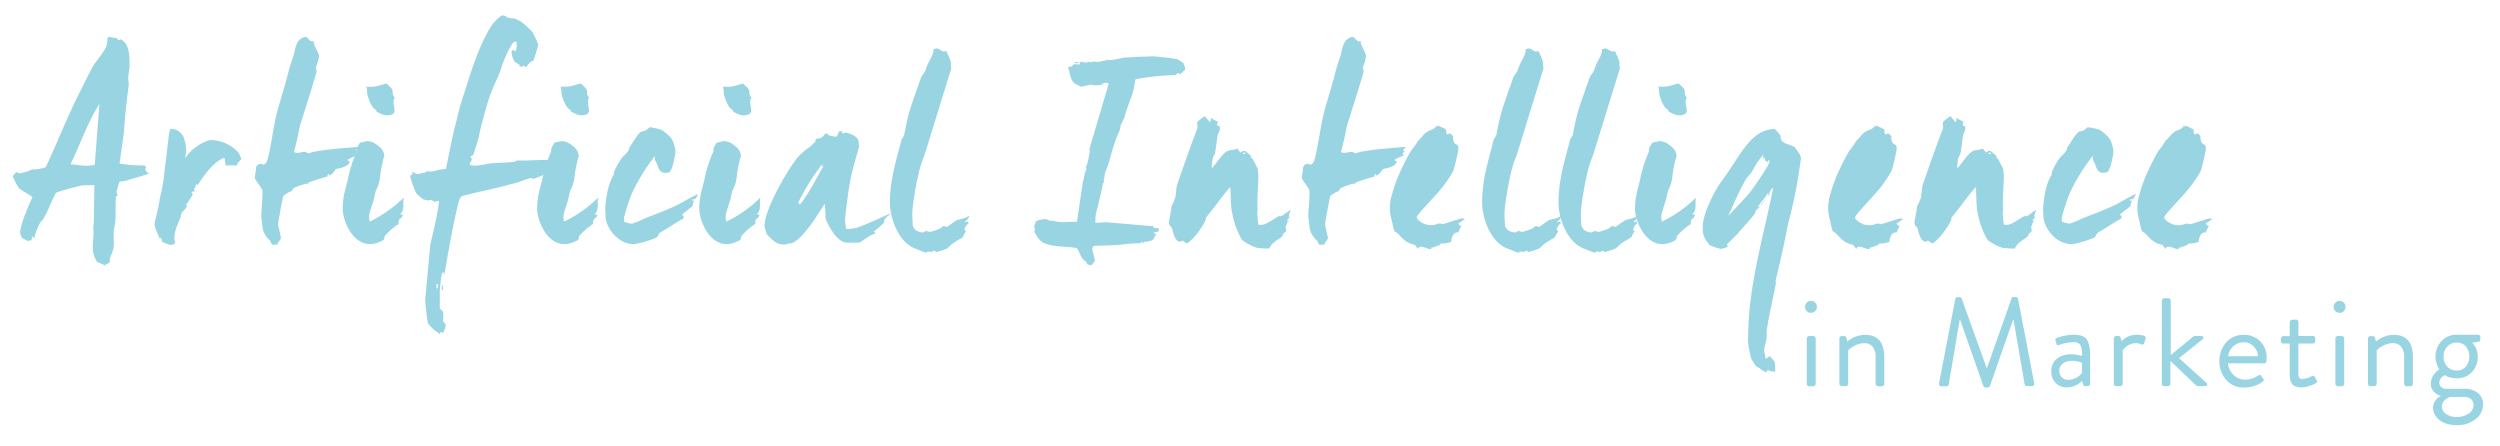 <svg id="Layer_1" data-name="Layer 1" xmlns="http://www.w3.org/2000/svg" viewBox="0 0 997 178">
  <defs>
    <style>
      .ai-1 {
        isolation: isolate;
      }

      .ai-2 {
        fill: #99d4e3;
      }
    </style>
  </defs>
  <title>artificial_intelligence@1x</title>
  <g id="in-Marketing" class="ai-1">
    <g class="ai-1">
      <path class="ai-2" d="M719.86,122.41a2.35,2.35,0,0,1,.68-1.71,2.24,2.24,0,0,1,1.66-.71,2.31,2.31,0,0,1,1.7.71,2.35,2.35,0,0,1,.69,1.71,2.26,2.26,0,0,1-.69,1.66,2.36,2.36,0,0,1-1.7.68,2.29,2.29,0,0,1-1.66-.68A2.25,2.25,0,0,1,719.86,122.41Zm.68,30.64V135a1,1,0,0,1,1-1h1.56a1,1,0,0,1,1,1v18.09a1,1,0,0,1-1,.95h-1.56a1,1,0,0,1-1-.95Z"/>
      <path class="ai-2" d="M733.54,153.05V135a.87.87,0,0,1,.29-.66.92.92,0,0,1,.66-.3h1a.75.75,0,0,1,.81.59l.44,1.56.34-.28a11,11,0,0,1,.93-.64,10.52,10.52,0,0,1,1.47-.81,11.82,11.82,0,0,1,1.93-.63,9.25,9.25,0,0,1,2.33-.3q7.72,0,7.72,9v10.55a1,1,0,0,1-.29.66.91.91,0,0,1-.65.29h-1.59a.91.91,0,0,1-.65-.29,1,1,0,0,1-.29-.66V142.5a6.5,6.5,0,0,0-1.17-4.22,4.05,4.05,0,0,0-3.32-1.42,8,8,0,0,0-2.1.29,9.36,9.36,0,0,0-1.81.71c-.5.28-.95.56-1.34.83a8.5,8.5,0,0,0-.88.71l-.32.29v13.36a1,1,0,0,1-1,.95h-1.56a1,1,0,0,1-.66-.29A.91.91,0,0,1,733.54,153.05Z"/>
      <path class="ai-2" d="M773.3,152.8l6.47-33.59a.89.89,0,0,1,.34-.5.91.91,0,0,1,.56-.21h.79a1,1,0,0,1,.52.16.74.74,0,0,1,.33.38l9.91,27.56h.24L802.21,119a.74.74,0,0,1,.33-.38.93.93,0,0,1,.52-.16h.82a.94.94,0,0,1,.57.21.89.89,0,0,1,.34.5l6.45,33.59a1,1,0,0,1-.12.87.89.89,0,0,1-.79.33h-2a.87.87,0,0,1-.56-.22,1,1,0,0,1-.35-.49L803,127.56h-.19L793.56,154a.68.68,0,0,1-.34.38,1,1,0,0,1-.51.16h-.9a1,1,0,0,1-.52-.16A.72.72,0,0,1,791,154l-9.28-26.39h-.21l-4.35,25.73a.8.8,0,0,1-.33.49.91.91,0,0,1-.57.22h-2a.89.89,0,0,1-.79-.33A1.08,1.08,0,0,1,773.3,152.8Z"/>
      <path class="ai-2" d="M818.06,147.93a6,6,0,0,1,2.12-4.77,8.65,8.65,0,0,1,5.89-1.86,14.52,14.52,0,0,1,2,.16,14.76,14.76,0,0,1,1.65.33l.59.15v-.42a9,9,0,0,0-.59-3.82,2.65,2.65,0,0,0-2.66-1.2,16.71,16.71,0,0,0-6,1.11.65.65,0,0,1-.95-.48l-.39-1.24a.81.81,0,0,1,.54-1.09c.21-.1.57-.23,1.08-.41a22,22,0,0,1,5.87-.9c2.46,0,4.13.65,5,1.93s1.33,3.46,1.33,6.52v11.11a1,1,0,0,1-.95.95h-1a.74.74,0,0,1-.56-.18,1.49,1.49,0,0,1-.3-.58l-.39-1.36a8.41,8.41,0,0,1-6.2,2.61,5.9,5.9,0,0,1-4.41-1.8A6.55,6.55,0,0,1,818.06,147.93Zm3.2,0a3.59,3.59,0,0,0,1,2.55,3.33,3.33,0,0,0,2.54,1,6.5,6.5,0,0,0,3.26-.87,6.58,6.58,0,0,0,2.26-1.93v-3.95a8.86,8.86,0,0,0-4.2-.8,5.44,5.44,0,0,0-3.49,1.05A3.54,3.54,0,0,0,821.26,147.93Z"/>
      <path class="ai-2" d="M843,153.05V135a1,1,0,0,1,.93-1h.94a.78.78,0,0,1,.84.68l.41,1.44.24-.28a6.68,6.68,0,0,1,.7-.64,6.83,6.83,0,0,1,1.19-.79,7.84,7.84,0,0,1,1.68-.63,8.44,8.44,0,0,1,2.22-.29,10.43,10.43,0,0,1,1.27.08,8.69,8.69,0,0,1,1.22.22,1.59,1.59,0,0,1,.91.51.87.87,0,0,1,.12.86l-.61,1.72q-.3.81-1.2.45a4.13,4.13,0,0,0-1.95-.47,6.44,6.44,0,0,0-2,.32,6.06,6.06,0,0,0-1.55.73,9.45,9.45,0,0,0-1,.83,5.68,5.68,0,0,0-.63.68l-.2.29v13.34a.91.91,0,0,1-.29.66.93.93,0,0,1-.66.29H843.9a1,1,0,0,1-.95-.95Z"/>
      <path class="ai-2" d="M862.14,153.05V119.94a1,1,0,0,1,1-1h1.56a1,1,0,0,1,1,1V141.6l8.5-7a1.92,1.92,0,0,1,1.19-.59H878a.61.61,0,0,1,.68.52.69.69,0,0,1-.24.73L869,142.84,880,152.75a.68.68,0,0,1,.2.76.65.65,0,0,1-.72.49h-2.76a1.61,1.61,0,0,1-1-.39l-10.16-9.67v9.11a1,1,0,0,1-1,.95H863.1a1,1,0,0,1-1-.95Z"/>
      <path class="ai-2" d="M885.1,144a10.86,10.86,0,0,1,2.7-7.45,9,9,0,0,1,7.09-3,8.76,8.76,0,0,1,6.5,2.6,9,9,0,0,1,2.56,6.56,8.73,8.73,0,0,1-.1,1.34.84.84,0,0,1-.29.61.89.89,0,0,1-.61.24H888.54a6.79,6.79,0,0,0,2.13,4.53,6.33,6.33,0,0,0,4.59,2,9.35,9.35,0,0,0,5-1.49l.25-.14a1,1,0,0,0,.22-.12l.17-.09a.53.53,0,0,1,.18-.07h.15a.37.37,0,0,1,.15,0l.13.11.15.17c.09.13.24.32.42.58l.43.57a.81.81,0,0,1,.31.6c0,.2-.19.43-.53.69a10.57,10.57,0,0,1-3.06,1.59,12.62,12.62,0,0,1-4.29.71,9,9,0,0,1-7.1-3A10.86,10.86,0,0,1,885.1,144Zm3.49-1.93h11.92a5.9,5.9,0,0,0-1.75-3.9,5.21,5.21,0,0,0-3.87-1.66,6.26,6.26,0,0,0-6.3,5.56Z"/>
      <path class="ai-2" d="M909.65,136.06V135a1,1,0,0,1,.26-.69.93.93,0,0,1,.68-.27h2.55v-5.56a.89.89,0,0,1,.29-.65.94.94,0,0,1,.67-.28l1.6-.12a.85.85,0,0,1,.63.29,1,1,0,0,1,.28.66V134h5.78a.87.87,0,0,1,.67.27,1,1,0,0,1,.26.69v1.1a1,1,0,0,1-.26.67.88.88,0,0,1-.67.28h-5.78v11.71a3.38,3.38,0,0,0,.37,1.92,1.56,1.56,0,0,0,1.29.48,8.27,8.27,0,0,0,3.63-1.1,1.43,1.43,0,0,1,.8-.15,1.09,1.09,0,0,1,.4.44l.76,1.26a.76.76,0,0,1-.35,1.24,12.3,12.3,0,0,1-2.51,1.1,10.29,10.29,0,0,1-3.25.58,6.4,6.4,0,0,1-2.4-.4,3,3,0,0,1-1.43-1.21,5.13,5.13,0,0,1-.62-1.7,12.23,12.23,0,0,1-.16-2.18V137h-2.55a.94.94,0,0,1-.68-.28A1,1,0,0,1,909.65,136.06Z"/>
      <path class="ai-2" d="M930.68,122.41a2.35,2.35,0,0,1,.68-1.71A2.22,2.22,0,0,1,933,120a2.31,2.31,0,0,1,1.7.71,2.35,2.35,0,0,1,.69,1.71,2.26,2.26,0,0,1-.69,1.66,2.36,2.36,0,0,1-1.7.68,2.27,2.27,0,0,1-1.66-.68A2.25,2.25,0,0,1,930.68,122.41Zm.68,30.64V135a1,1,0,0,1,.95-1h1.56a1,1,0,0,1,1,1v18.09a1,1,0,0,1-1,.95h-1.56a1,1,0,0,1-.95-.95Z"/>
      <path class="ai-2" d="M944.36,153.05V135a.87.87,0,0,1,.29-.66.88.88,0,0,1,.66-.3h1a.75.75,0,0,1,.81.59l.44,1.56.34-.28a11,11,0,0,1,.93-.64,10.52,10.52,0,0,1,1.47-.81,11.82,11.82,0,0,1,1.93-.63,9.25,9.25,0,0,1,2.33-.3q7.72,0,7.72,9v10.55a1,1,0,0,1-.29.66.91.91,0,0,1-.65.29H959.7a.91.91,0,0,1-.65-.29,1,1,0,0,1-.29-.66V142.5a6.5,6.5,0,0,0-1.17-4.22,4.05,4.05,0,0,0-3.32-1.42,8,8,0,0,0-2.1.29,9.36,9.36,0,0,0-1.81.71c-.5.28-1,.56-1.34.83a8.5,8.5,0,0,0-.88.71l-.32.29v13.36a.91.91,0,0,1-.29.66.93.93,0,0,1-.66.29h-1.56a1,1,0,0,1-.95-.95Z"/>
      <path class="ai-2" d="M969.41,153.05a6.09,6.09,0,0,1,.35-2.05,5.62,5.62,0,0,1,.86-1.62,10.6,10.6,0,0,1,1-1.14,6.69,6.69,0,0,1,.86-.71l.35-.22a7.18,7.18,0,0,1-.42-.64,9.73,9.73,0,0,1-.69-1.73,8.13,8.13,0,0,1-.44-2.61,9,9,0,0,1,2.33-6.23,7.8,7.8,0,0,1,6.11-2.61h8.44a.92.92,0,0,1,1,1v.85a1.16,1.16,0,0,1-.15.57.51.51,0,0,1-.39.29l-2.73.54a2,2,0,0,1,.24.21,5.33,5.33,0,0,1,.53.63,7.12,7.12,0,0,1,.68,1.09,8.39,8.39,0,0,1,.53,1.59,9.1,9.1,0,0,1,.24,2.11,8.48,8.48,0,0,1-2.31,6,7.9,7.9,0,0,1-6,2.48,10.63,10.63,0,0,1-2.61-.3,6.11,6.11,0,0,1-1.68-.63l-.46-.31-.25.12a6.24,6.24,0,0,0-.53.35,5.12,5.12,0,0,0-.69.6,3,3,0,0,0-.54.84,2.62,2.62,0,0,0-.24,1.09,2.34,2.34,0,0,0,.72,1.72,2.8,2.8,0,0,0,2.07.72h7.21a8.38,8.38,0,0,1,5.36,1.64,5.69,5.69,0,0,1,2.07,4.76,7.19,7.19,0,0,1-2.95,5.66,11.1,11.1,0,0,1-7.34,2.44,14.24,14.24,0,0,1-4.35-.61,8.32,8.32,0,0,1-3-1.62,7.33,7.33,0,0,1-1.71-2.21,5.56,5.56,0,0,1-.58-2.47,5.21,5.21,0,0,1,3-4.63v-.15a5.52,5.52,0,0,1-2.53-1.53A4.32,4.32,0,0,1,969.41,153.05Zm4.4,9.06a3.51,3.51,0,0,0,1.71,3,7.35,7.35,0,0,0,4.28,1.19,8.29,8.29,0,0,0,4.66-1.35,4,4,0,0,0,2-3.41,3.06,3.06,0,0,0-.12-.81,4.86,4.86,0,0,0-.46-1.05,2.5,2.5,0,0,0-1.17-1,4.84,4.84,0,0,0-2-.39h-5.55l-.36.12a6.44,6.44,0,0,0-.8.39,5.5,5.5,0,0,0-1,.71,3.83,3.83,0,0,0-.81,1.1A3.33,3.33,0,0,0,973.81,162.11Zm2.16-23.9a5.65,5.65,0,0,0-1.48,4,5.59,5.59,0,0,0,1.48,4,5,5,0,0,0,3.78,1.56,4.68,4.68,0,0,0,3.64-1.54,6.57,6.57,0,0,0,0-8.06,4.63,4.63,0,0,0-3.64-1.56A5,5,0,0,0,976,138.21Z"/>
    </g>
  </g>
  <g id="Artificial-Intellige" class="ai-1">
    <g class="ai-1">
      <path class="ai-2" d="M50.32,72a18,18,0,0,1-2.64.44,28.91,28.91,0,0,0-1,3.3c-.44.77-.11,1.32.22,2.2-.33.44-.55.22-.66.55-.33,3.52.22,8.36-.66,12.32-.88,4.4.88,6.6-1.43,11.33a7.39,7.39,0,0,0-.44,2.64c-.33,0-.33.33-.77.33a1.18,1.18,0,0,0-1,.88c-.55-.55-2.2-1-3.19-1.54-2.75-4-1.43-7.92-1.43-12.21-.33-1.32.11-2.75.11-4.07l.22-14.3H33.6c-1.54,0-10.89,2.64-11.33,3.08-1.65,3.08-2.86,6.71-5.17,10.67a5.49,5.49,0,0,0-1.43,1.87,25.33,25.33,0,0,0-2,5.5c-.44,0-.22-.44-.55-.77a2.7,2.7,0,0,0-.55,1.65c-.33,0-.44.33-.77-.11l-.55.55c-.33-.55-1.32-.66-2.09-1.21S8,93.15,8,92.38a34.77,34.77,0,0,1,2.42-7.81c.66-1.87,1.54-3.85,2.53-6-1.65-1.21-4-2.42-5.28-3.41a25.13,25.13,0,0,1-2.53-4.73c0-.55,1.1-1.43,1.43-1.87a1.77,1.77,0,0,0,1.21.55,16.46,16.46,0,0,0,4.95-1.54,16,16,0,0,0,5.5-.88c4.73-10,9.13-21.34,13.86-30.47,1-2.09,2.64-5.39,5.06-9.9C38.33,24.4,40.53,22,42.18,19a8.6,8.6,0,0,0,.66-3.85l.11-.11a1,1,0,0,1,.55-.33c.77,0,1.1.33,1.87.33.44,0,.77.33,1.21,0,.11.33.22.88,1,.88s-.22-.22.55-.22c.55,0,2.31,1.65,2.64,3,1.1,2.42.88,7.37.88,8.14,0,.44-.33,2.42-.44,3.41-.33,1.21.22,2.42.11,3.85-.77,6.16-1.54,12.32-1.87,18.48L47.68,65.21a2.94,2.94,0,0,0,1.21.22,62.06,62.06,0,0,0,9,.55c0,.33.11.77.55.77l-.55.66a2.68,2.68,0,0,0,1.54,1.76C57.25,70.05,53.4,71.15,50.32,72ZM39.65,41.45c-4.73,7.37-8,16.94-11.55,24.09,2.75,0,5.28,1.1,9.68.22Z"/>
      <path class="ai-2" d="M94.65,66.09a15.93,15.93,0,0,0-4.62,0c-.11-.77-.22-1.76-.55-3.19-4.4,1.65-8,6.82-10.78,11.11,0-.33-.11-.55-.44-.55-.33.66-.44,1.1-.22,1.32a.4.4,0,0,0-.33.11,3.25,3.25,0,0,1-.33.44c-.11.33.33.44.33.88-.33,0-.33.22-.77.22h-.11c-.22,0-.33.11-.33.22-.33.44.44.66.44.77a31.36,31.36,0,0,1-2.64,4.07c0,.44.33.66.22.77a7.53,7.53,0,0,1-1.87,2.31c-.55.77-.44,1.87-.88,2.75-1.43,3-2.86,6.6-1.87,9.68a3.62,3.62,0,0,1-2.09.66,17.15,17.15,0,0,1-3.08-1.21c-.44-.44,0-1.87-1.21-1.54-.77-2.31-1.87-4-1.87-5.72,0-.66,1.76-6.71,2-9.68a77.17,77.17,0,0,0,2.09-12.43c.33-2.53.77-5.83,1.1-9,.33-2.09.44-4.51,1-6.6h1.32c1.21,0,3.41,1.65,4,3.08a19.22,19.22,0,0,1,1.1,4.84c.11,1.21-.33,2.2-.33,3.85C75,60.48,81,55.86,84.53,55.86a15.32,15.32,0,0,1,10.56,5c.44.55.66,1.54,1.21,2.42C95.86,64.22,94.21,65.1,94.65,66.09Z"/>
      <path class="ai-2" d="M142.06,59.71c0,.33.22.44.55.44-.33,1-1.43.77-.22,1.76-1.21.55-2.75,1.21-3.74,1.76,0,.44.44.55.88.88-.77,1.87-3.41,2.42-5.61,2.86-.44.77-1.76,2.53-2.53,2.53-.55,0,.11-.22-.33-.55-.33,0-.44.33-.44,1A73.94,73.94,0,0,0,123,72.8c-.33.11,0,.33,0,.66-.33,0,0-.22-.88-.22A31.21,31.21,0,0,0,117.09,75l-.88,1.32c-1,.11-2.31,1.21-3.19,1.76-.88,3.63-2.09,10.56-2.09,11.33s1.1,5,1.1,5.5c0,.77-1.32,1.54-1.32,2.53-.33,0-1.21.22-1.76.22-.77,0-.88-1.32-1.32-1.76-3.41-3.08-2.86-5.83-3.3-8.58-.44-1.65.44-5.94.33-11.33,0-.77-3.08-4.4-3.08-5.06s.55-2.75.55-4.4a2,2,0,0,0,.55-.77c.44-.11.77-.44,1.32-.44.88,0,.11.33,1,.33.55,0,1.43-.88,1.54-1.65,1.21-3.3,2.53-13.64,3.74-18.37s2.86-9.79,4.18-14.74a81,81,0,0,1,2.42-8.14c.77-2.2.88-5.83,3.08-7.26a3.77,3.77,0,0,1,1.87-.77c.88,0,1.65,1.76,2.42,1.76s.77-.11,1.21-.11a.85.85,0,0,1-.33.11V17c0,1,2.09,4.29,2.09,5.28a15.11,15.11,0,0,1-1.32,4.62,6.7,6.7,0,0,1,.33,1.87c-2.2,7.48-4.51,14.74-6.71,21.67a86.4,86.4,0,0,1-2.2,9.68v.55c.77.44,1.21.22,2.2.22a6.43,6.43,0,0,1,2.31-.33c.77,0,.11.55,1,.55s1.76-.55,2.75-.66c4.95-.88,10.45-1.32,17.38-1.87C142.94,59.05,142.5,59.27,142.06,59.71Z"/>
      <path class="ai-2" d="M159.55,85.45c.33.11.77,0,1.1.44-.11.55-.88,1.21-1.32,1.54A2.52,2.52,0,0,0,159,89.3a24.88,24.88,0,0,0-5.72,5.06,1.33,1.33,0,0,1-.66,1.54,12.6,12.6,0,0,1-4.4,1.43c-7.37.55-11.22-8.69-11.55-13.53a30.77,30.77,0,0,1,.77-7.26l1.21-4.62a51.28,51.28,0,0,1,3.63-11.55,9.68,9.68,0,0,1,.11-1.54c.44-.33.55-1.21,1.32-2a20.81,20.81,0,0,0,2.53-.55,6.49,6.49,0,0,1,4.4,1.76,5.59,5.59,0,0,1,2.64,4c0,.55-.44,1.21-.55,2.09a49.34,49.34,0,0,0-1.1,5.94A14.82,14.82,0,0,1,150,75.77c-.44,1-.66,3-1,4-1.32,4.51-2.31,5.94-1.54,8.58a50.33,50.33,0,0,0,14-10C160,79.51,162,83.36,159.55,85.45ZM154.6,46c-1.65.11-3.19-.88-4.4-1.43-.11-.33,0-.44-.33-.77-1.65-.88-2.64-3.63-3.19-5.5-.44-.88-.11-2.75-.66-3.74,4.95.33,5.5-.88,8.25-1.21.77,1,1.76,1.54,2.09,2.31.55.55-.22,2.09,1.1,3.3C155.59,41.67,159.88,45.63,154.6,46Z"/>
      <path class="ai-2" d="M226.43,65l-.55.66c.44.33.88.55.88,1.1a19.36,19.36,0,0,1-3.3,1.1c-.22,1.87-3.52,1.1-5.17,1.43s-4.84,2-5.61,2-.11-.33-.88-.33-5.39,2-8.25,2.53c-6.05,1.76-13.09,3-19.36,4.73a4.29,4.29,0,0,0-1.1,1.65c-2.09,7.81-4.4,20.9-5.83,29.59-.11,0-.22-.33-.55-1.1a5.69,5.69,0,0,0-.77,2c-.11,1.65-.55,4.73-.55,5.5v7.26c2.31,1.21,1.1,3.63,1.32,5.5l.55-.55c-.33,1.43.55,1,.55,1.43a10,10,0,0,1-1.1,3.19h-.33c-.11,0-.22-.11-.44-.33-.33,0-.44.44-.44.88a17.89,17.89,0,0,1-4.84-4.29c-.55-2.86-1.1-8.58-1.1-9.35l2-21.56c0-.88,3-11.88,3.52-17.82a1.44,1.44,0,0,0-1.65.44,2.49,2.49,0,0,0-2.09-.88c-.77,0-.11.22-.11.55a1.77,1.77,0,0,0-1.21-.55,2.87,2.87,0,0,1-1.87-.77l-2-1.76c-.33-.33-2.53-5.72-2.53-7.15,0-.44,1.43-.11.66-1.76,2.86,2,2.64.55,5.06.55.77,0,.11-.55.66-.55a11.28,11.28,0,0,0,4.07-.33,10.29,10.29,0,0,1,3.74-.55c1.21-5.61,2.31-11.88,3.63-17,.88-3.08,1.54-6.71,2.53-9.68,3-9.24,6.38-21.45,11.66-29.92.55-1.21,3.85-4.73,4.84-4.73a2.34,2.34,0,0,1,1.65.77,8.43,8.43,0,0,0,3,.44A16.76,16.76,0,0,1,208,8.78a40.07,40.07,0,0,1,4.4,4.07c.77,1.65,2.2,4.29,2.2,5.06s-1.32,4.51-1.87,6.38c-1,0-2,1.21-2.86,2.42-.44,0-.88-.55-1-.55l-.88.55a1.38,1.38,0,0,0-1.21-.33l.55-.55a11.7,11.7,0,0,1-2.09-1.21A10.32,10.32,0,0,1,204,21.1c0-.88.44-1,.77-1.32.44.33.22.44.66.88a5.65,5.65,0,0,0,.66-2.75c0-.55.11-1.32-.66-1.32-1.65,0-5.5,9.79-5.83,11.44a53.85,53.85,0,0,1-2.31,5.39c-1.1,2.53-2,4.95-2.75,7.26-1,3.52-2.64,9-3.52,13.53-.55,2.2-1.32,4.84-2.31,7.59-.33.33-.55.11-1,.55a1.34,1.34,0,0,0,.44,1c.11.44-.33,1.1-.77,1.65v.77c2.2.77,5.72-.22,8-.55,2.75-.44,6.05-.22,9.13-.66a2.18,2.18,0,0,0,1.54-.55c3.19.11,8.14-.22,12.1-.22.33-.11.88,0,1-.44,1.65.44,3.63,0,5.39-.11l.11-.11a1,1,0,0,1,.66-.33c.77,0-.44.55.44.55.55,0,2.31-.55,3.08-.55s.77.55,1.21.55C229.07,63.34,228.08,64,226.43,65ZM174.62,115v-1.76h-.55V115Zm2,.66h-.44v-1.87h.44Zm51.15-52v-.44h1.1v.44Zm2-1v0Z"/>
      <path class="ai-2" d="M237.09,85.45c.33.11.77,0,1.1.44-.11.55-.88,1.21-1.31,1.54a2.47,2.47,0,0,0-.34,1.87,24.88,24.88,0,0,0-5.72,5.06,1.33,1.33,0,0,1-.66,1.54,12.6,12.6,0,0,1-4.4,1.43c-7.37.55-11.22-8.69-11.55-13.53a30.77,30.77,0,0,1,.77-7.26l1.21-4.62a51.28,51.28,0,0,1,3.63-11.55,9.68,9.68,0,0,1,.11-1.54c.44-.33.55-1.21,1.32-2a20.81,20.81,0,0,0,2.53-.55,6.49,6.49,0,0,1,4.4,1.76,5.59,5.59,0,0,1,2.64,4c0,.55-.44,1.21-.55,2.09a49.34,49.34,0,0,0-1.1,5.94,14.82,14.82,0,0,1-1.65,5.72c-.44,1-.66,3-1,4-1.32,4.51-2.31,5.94-1.54,8.58a50.33,50.33,0,0,0,14-10C237.53,79.51,239.51,83.36,237.09,85.45Zm-5-39.49c-1.65.11-3.19-.88-4.4-1.43-.11-.33,0-.44-.33-.77-1.65-.88-2.64-3.63-3.19-5.5-.44-.88-.11-2.75-.66-3.74,4.95.33,5.5-.88,8.25-1.21.77,1,1.76,1.54,2.09,2.31.55.55-.22,2.09,1.1,3.3C233.13,41.67,237.42,45.63,232.14,46Z"/>
      <path class="ai-2" d="M276.8,79.51c-.77,0-.33-.44-.66,0,0,.44-.44.55.11.55.77,0,.33-.11.77-.11-.44.44-1,1.65-.66,2.09-1.32,1.21-3.08,2.31-4.29,3.52,0,.33.22.44.55.44v1.1c-2.64,1.43-5.5,3.41-9.46,5.72-.44.44-.77,1.43-1.32,1.87-1.21.66-6.93,2.64-9.35,2.64-5.72,0-10.67-6-11-10.89,0-.88-.11-2-.11-2.75a34.62,34.62,0,0,1,.77-6.6,22.68,22.68,0,0,1,2.42-7.15c.33-.11.22-.88.33-1.43a27.25,27.25,0,0,1,3.52-6.05,10.71,10.71,0,0,0,2.53-3,.4.4,0,0,0-.11-.33c-.33.33-.44.44-.44.55,1.32-1.65,2.86-4.73,4.62-6.6.44-.77,1.65-.66,2.53-1.1s1-1.21,1.87-1.21A19.46,19.46,0,0,1,264,51.9c1.21.77,3.52,2.53,4.29,4.29a13.9,13.9,0,0,1,1.1,4.18c0,1.1-1.21,7.59-2.42,8.25a3.09,3.09,0,0,1-1.65.33c-1.76,0-2.64-1.32-3.08-3-.44-1.21-1.43-2.2-1-3.41v-.11H261a78.09,78.09,0,0,0-9.13,15,69.87,69.87,0,0,0-3,9.46v1.54a11,11,0,0,0,3.19.77,34.4,34.4,0,0,0,4.84-2c4-1.65,9-3.3,14.19-5.94,1.32-.77,4.84-2.75,7.48-4C278,77.86,277.68,79.51,276.8,79.51Z"/>
      <path class="ai-2" d="M301.77,85.45c.33.11.77,0,1.1.44-.11.55-.88,1.21-1.32,1.54a2.52,2.52,0,0,0-.33,1.87,24.88,24.88,0,0,0-5.72,5.06,1.33,1.33,0,0,1-.66,1.54,12.6,12.6,0,0,1-4.4,1.43c-7.37.55-11.22-8.69-11.55-13.53a30.77,30.77,0,0,1,.77-7.26l1.21-4.62a51.28,51.28,0,0,1,3.63-11.55,9.68,9.68,0,0,1,.11-1.54c.44-.33.55-1.21,1.32-2a20.81,20.81,0,0,0,2.53-.55,6.49,6.49,0,0,1,4.4,1.76,5.59,5.59,0,0,1,2.64,4c0,.55-.44,1.21-.55,2.09a49.34,49.34,0,0,0-1.1,5.94,14.82,14.82,0,0,1-1.65,5.72c-.44,1-.66,3-1,4-1.32,4.51-2.31,5.94-1.54,8.58a50.33,50.33,0,0,0,14-10C302.21,79.51,304.19,83.36,301.77,85.45ZM296.82,46c-1.65.11-3.19-.88-4.4-1.43-.11-.33,0-.44-.33-.77-1.65-.88-2.64-3.63-3.19-5.5-.44-.88-.11-2.75-.66-3.74,4.95.33,5.5-.88,8.25-1.21.77,1,1.76,1.54,2.09,2.31.55.55-.22,2.09,1.1,3.3C297.81,41.67,302.1,45.63,296.82,46Z"/>
      <path class="ai-2" d="M353.14,87.1c-.55.55-.77,1-.44,1.54a29.93,29.93,0,0,1-4.18,3.63c0,.11.55.77.88.77-2.31.33-6,3.74-7,3.74h-4.62c-4.51,0-8.58-9.13-8.58-9.9a36.68,36.68,0,0,0-.33-5.61c-1.21,2.09-2.42,3.63-3.74,5.83-1.21,1.76-6.82,10-10.12,10-.55,0-1.76.44-2.31.44-3.63,0-4.84-2.31-6.93-4.07-.11-.88-.88-2.75-.88-3.3,0-6.71,8.91-21.78,12.65-26.73a27,27,0,0,1,4.4-4.18c1-.44,2.2-1.87,3.19-2.75.33-.33-.11-.66.22-1,1-.44,1.76-.22,2.31-.66a3.66,3.66,0,0,0,1.32-1.54h.88a3.1,3.1,0,0,0,1.87,1c.55,0,1.21.22,1.76.22,1.32-1.43.44-2.2,1.87-2.2.77,0,.22.88,1,.88s.11-.33.66-.33a8.9,8.9,0,0,1,4.84,2.2c.33.55.88,2.09.44,2.53,0,.44.33-.44.33.44s-2.31,8-3.19,12.21C338.18,76.1,337,87.1,337,87.76s.33,2.42.33,3.41c1.21.44,2.42-.11,3.3-.11,1.65,0,13.86-5.72,14.52-6C354.79,85.89,353.47,86.33,353.14,87.1ZM328,66.53c-.44-.44,0-.88,0-1.21a89.54,89.54,0,0,0-9.68,15.51l.66.77c3.52-4.29,6.49-10.45,9.68-15.73Z"/>
      <path class="ai-2" d="M384.93,88.2a.83.83,0,0,0,.11.44l1.65-.66c-.77.22-.88.55-.33,1.1-1.21.55-2.53,3.08-.88,3.19-.88.44-1.21,1.87-1.54,2.31-1.21.88-3.08,1.76-4.29,2.75-.77.55-1.54,1.76-2.75,2.09a28.36,28.36,0,0,1-3.63,1.1l-.66-.66c-1.32,1-1.65.44-2.42.44s-.11.44-.88.44c-.44,0-3.19-1.21-4.18-1.54-7.26-2.75-10.23-12.87-10.23-18.26,0-9.13,2.42-16.72,4.51-24.75.11-1,1.1-1.76,1.21-2.53.44-2.53,1.21-6.16,2.09-9.24s2.75-8.14,4.62-13.53c.44-1,1.54-2,1.87-3.19,1.32-4.07,3.19-5.5,3.08-8.14.33,0,.88-.22,1.43-.22.77,0,1.65,1.1,2.64,1.21.11,0,.22,0,.22-.11h.88c.44,1,1.21,2.64,1.54,3.63.44.77,0,2.2.44,3L368.65,62a41.48,41.48,0,0,0-2.42,7.7c-.88,3.63-2.42,12.43-2.42,15.73,0,.55.11,3.3.22,4.62a4.61,4.61,0,0,0,1.21,1.76,5.73,5.73,0,0,0,2.64.88c.88,0,1-.55,1.43-.55.77,0,.88.33,1.76.33a37.63,37.63,0,0,0,3.85-1.32c.55-.44,1.1-1,1.54-1,.88,0,.22.33,1,.33.55,0,2.53-1.87,5.06-3.19q-.33.17,0,.66c.11-.33,0-.55.55-.55a13.37,13.37,0,0,0,3.85-1.54C386.14,86.77,385.92,87.87,384.93,88.2Z"/>
      <path class="ai-2" d="M472.6,28c-.88.33-1.54,1.54-2.09,1.54-.77,0,.11-.33-.66-.33-.55,0-.88.77-1.43.77a93.47,93.47,0,0,0-15.18,1.54c-.33.11-.11,0-.55.33-.55,6.05-2.42,8.14-4.18,14.63-.44,1.32-1.21,2.42-1.65,3.74a7.63,7.63,0,0,1-.33,1.76c-3,6.27-3.74,12.32-5.61,16.28-.44,1.21-.44,2.53-.77,3.85,0,.22.11.33.22.33-.33,0-.11.66-.55.77-.55,3.19-1.32,6.05-2.09,9.46a19,19,0,0,0-.88,4.18v2c1.43,0,4-.22,4.4-.22l19.25,1.65h-.11a.83.83,0,0,0-.44.22c0,.33.33.44,1,.44.33,0,.88.11,1.21.11v1c-.33.44-.88.33-2.2.77a12.08,12.08,0,0,1,1.54,1c-.44,0-.66-.11-1,.22a2.26,2.26,0,0,1-1,1.76,11.24,11.24,0,0,1-3,.66c-.77,0-.22.55-.77.55-.77,0,.33-.55-.22-.55-.77,0-.33.22-.44.55a49.91,49.91,0,0,0-6.93.44c-3.85.44-7.48.44-11.44.55a1.29,1.29,0,0,0-1.1,1.21c0,.77,1,3.85,1,4.62,0,.55-.77,1.1-1.32,2-.44,0-1-.33-1.54-.33l-.77-1.32c-2.09-.88-2.53-4.4-3.63-5.28-4.73-.77-8.91-.22-13.31-2.09A8.22,8.22,0,0,1,412.87,93c-.44-.33-.33-1.21,0-2h-.33c-.11,0-.11-.22-.11-.55,0-.55.55-1.32.66-2.2a11.13,11.13,0,0,1,4-.88c.44,0,1.65,1,2.86.66,3.19,1,6.71.33,9.46.44l.11-.22,2.31-15.62c.55-1.43.44-3.19,1.43-5.06,0-.44-.22-.77-.33-.77,1.21-2.09,1.21-4.73,1.76-6.49v-.11c0-.11-.11-.22-.33-.44l7.81-26.4a2.06,2.06,0,0,0-1.43-.33c-.77,0-.77.44-1.54.77a15.45,15.45,0,0,1-2.53.22c-.55,0-1.32-.22-1.87-.22-.77,0-3,.77-3.52.77a9.44,9.44,0,0,1-3.19-1.76c-1.32-1.32-1.43-4.29-2.2-5.94.33-.33,1.76,0,2.09-1.21h1.54c.33,0,2.09.22.88-.55.11,0,.11-.44.88-.44.55,0,.88.22,2.2.33.44-.11-.22-.33-.22-.33a5.38,5.38,0,0,1,2,.22c.33-.22.22-.33-.22-.33.88,0,2.2.11,3.19.11a18,18,0,0,1,3-.55c.11-.33.11-.44-.22-.44a4.43,4.43,0,0,0,2.31.22c.77,0,3.3-.66,5.61-1,1.87,0,5.5-.33,8.14-.33.55,0,1.87-.11,2.64-.11s6.49.55,10,1.21l2.31,1.54a6.38,6.38,0,0,0,.66,1.87ZM430,25.17h-1.21v-.44H430Z"/>
      <path class="ai-2" d="M514.07,85.89c-.33.33.22.88.11,1a8.4,8.4,0,0,0-1,1,2.07,2.07,0,0,0,.88.22l-.11.11c-.22.22-.33.33-.44.22-.44.44-.11,1.32-.88,1.87.33.55,0,1.21.44,1.76-.55.55-1.43,1-1.54,1.87-.55,1-2.53,1.76-3.41,2.75-.77.33-1.65,1.87-2,2.42-1.43.11-3.63-.22-4.4-.22-1.21,0-6.38-2.64-6.71-3.74a32.58,32.58,0,0,1-3.63-10.23c-.55-2.2-.55-6.49-.66-9.68-.33-.11.11-.44-.22-.55-3,3.41-6.49,8.47-9.57,12.1-.11.11-.11.33,0,.77a34,34,0,0,1-3.52,5.61c-1,1.32-3.41,3.74-4,3.85-.77,0-1.32-1.1-1.87-1-.88,0,.11.33-.66.33-2.75.33-3.19-5.17-3.63-5.61a2.87,2.87,0,0,1-1.1-2c0-.55.88-4.18,1-6.38A22.5,22.5,0,0,0,468.64,79c.44-1.65.33-3.63.77-5.28,2.09-6.05,5.17-14.85,8.14-22.66,0-.44-.11-1.43-.11-2.31a14,14,0,0,1,3.08-2.42c.55.77,1.21,1.43,2,2.42a2.25,2.25,0,0,0,.33-1.87,8.18,8.18,0,0,0,2.75,1.54c0,.55-.44,1.32,0,1.87h.11c.33,0,.22-.11.66-.22l.11,1.21c.11.77-.55,1.54-.88,2.53-.33,1.87-.55,4.73-1,6.93a2.23,2.23,0,0,1-.66,1.54,12.55,12.55,0,0,0-.66,4.84c1.65-1.65,4.29-6.16,6.49-7,1-.44,2.2-.11,3.52-.88a4.36,4.36,0,0,1,1.32,1.65,3.4,3.4,0,0,1,1.54-.77c.55,0,2,1.43,2.86,2.2v.11c0,.11-.11.22-.22.33,0,.33.55.44.66.44,2.64,5.17,2,3.19,2.31,6.16.33.77-.55,9.57-.22,14.08-.33,1.76.11,3.85.22,6a2,2,0,0,0,1.43.22c1.87,0,5.72-3.08,7.59-3.85h-.11c-.22,0-.33.11-.22.22l-.11.22h.44c.77-.11,2.42-1.76,4.07-2.64A6.37,6.37,0,0,0,514.07,85.89ZM496.58,61.36l-.11-.55-.77.11.11.55Z"/>
      <path class="ai-2" d="M559.61,59.71c0,.33.22.44.55.44-.33,1-1.43.77-.22,1.76-1.21.55-2.75,1.21-3.74,1.76,0,.44.44.55.88.88-.77,1.87-3.41,2.42-5.61,2.86-.44.77-1.76,2.53-2.53,2.53-.55,0,.11-.22-.33-.55-.33,0-.44.33-.44,1a73.94,73.94,0,0,0-7.59,2.42c-.33.11,0,.33,0,.66-.33,0,0-.22-.88-.22A31.21,31.21,0,0,0,534.64,75l-.88,1.32c-1,.11-2.31,1.21-3.19,1.76-.88,3.63-2.09,10.56-2.09,11.33s1.1,5,1.1,5.5c0,.77-1.32,1.54-1.32,2.53-.33,0-1.21.22-1.76.22-.77,0-.88-1.32-1.32-1.76-3.41-3.08-2.86-5.83-3.3-8.58-.44-1.65.44-5.94.33-11.33,0-.77-3.08-4.4-3.08-5.06s.55-2.75.55-4.4a2,2,0,0,0,.55-.77c.44-.11.77-.44,1.32-.44.88,0,.11.33,1,.33.55,0,1.43-.88,1.54-1.65,1.21-3.3,2.53-13.64,3.74-18.37s2.86-9.79,4.18-14.74a81,81,0,0,1,2.42-8.14c.77-2.2.88-5.83,3.08-7.26a3.77,3.77,0,0,1,1.87-.77c.88,0,1.65,1.76,2.42,1.76s.77-.11,1.21-.11a.85.85,0,0,1-.33.11V17c0,1,2.09,4.29,2.09,5.28a15.11,15.11,0,0,1-1.32,4.62,6.7,6.7,0,0,1,.33,1.87c-2.2,7.48-4.51,14.74-6.71,21.67a86.4,86.4,0,0,1-2.2,9.68v.55c.77.44,1.21.22,2.2.22a6.43,6.43,0,0,1,2.31-.33c.77,0,.11.55,1,.55s1.76-.55,2.75-.66c4.95-.88,10.45-1.32,17.38-1.87C560.49,59.05,560.05,59.27,559.61,59.71Z"/>
      <path class="ai-2" d="M581.61,89c0,.55.44.88,1.21,1.1a15.21,15.21,0,0,0-1.21,2.64c-1.87-.44-2.86,2-2.86,3.74a13,13,0,0,1-4.29.66c-.55.33,0,.44.44.44-1.21.11-2.86,1.1-4.07,1.21v.33c0,.11-.11.22-.44.22-1.32,0-4.51-2.2-4.84,0l-1.21-1.65c-3.19-.77-4.07-1.54-6.82-4.51-2-1.76-1,1-3.08-7.81a18.53,18.53,0,0,1,.88-8.47,54.87,54.87,0,0,1,3.74-9.79,73.69,73.69,0,0,1,3.63-6.93,32.56,32.56,0,0,0,2.86-4.07c1.65-1.43,1.87-2.53,4.07-3.85,1-.44,3.3-1.1,3-2.31-.11.11-.22.11-.22.22s.11.33.44.33c.88,0-.22-.33.66-.33.55,0,2.09,1,3.08,1.32.33,1,0,2.09.77,2.09s0-.33.77-.33c.55,0,.88.55,1.32,1,0,4.62,2.2,2.2,2.2,5.06a71.18,71.18,0,0,1-2.09,8.91,52.48,52.48,0,0,1-5.06,7.37C571.27,79.4,565,85.67,565,86.66s2,2.2,3.3,2.75a7.91,7.91,0,0,0,3.19.33c1.21,0,2.09-1.1,3.85-.33,3-.88,5.72-1.87,7.92-2.42a1.58,1.58,0,0,0,1.1.44C583.15,87.87,582.6,88.64,581.61,89Z"/>
      <path class="ai-2" d="M621.1,88.2a.83.83,0,0,0,.11.44l1.65-.66c-.77.22-.88.55-.33,1.1-1.21.55-2.53,3.08-.88,3.19-.88.44-1.21,1.87-1.54,2.31-1.21.88-3.08,1.76-4.29,2.75-.77.55-1.54,1.76-2.75,2.09a28.36,28.36,0,0,1-3.63,1.1l-.66-.66c-1.32,1-1.65.44-2.42.44s-.11.44-.88.44c-.44,0-3.19-1.21-4.18-1.54-7.26-2.75-10.23-12.87-10.23-18.26,0-9.13,2.42-16.72,4.51-24.75.11-1,1.1-1.76,1.21-2.53.44-2.53,1.21-6.16,2.09-9.24s2.75-8.14,4.62-13.53c.44-1,1.54-2,1.87-3.19,1.32-4.07,3.19-5.5,3.08-8.14.33,0,.88-.22,1.43-.22.77,0,1.65,1.1,2.64,1.21.11,0,.22,0,.22-.11h.88c.44,1,1.21,2.64,1.54,3.63.44.77,0,2.2.44,3L604.82,62a41.48,41.48,0,0,0-2.42,7.7c-.88,3.63-2.42,12.43-2.42,15.73,0,.55.11,3.3.22,4.62a4.61,4.61,0,0,0,1.21,1.76,5.73,5.73,0,0,0,2.64.88c.88,0,1-.55,1.43-.55.77,0,.88.33,1.76.33a37.63,37.63,0,0,0,3.85-1.32c.55-.44,1.1-1,1.54-1,.88,0,.22.33,1,.33.55,0,2.53-1.87,5.06-3.19q-.33.17,0,.66c.11-.33,0-.55.55-.55a13.37,13.37,0,0,0,3.85-1.54C622.31,86.77,622.09,87.87,621.1,88.2Z"/>
      <path class="ai-2" d="M651.56,88.2a.83.83,0,0,0,.11.44l1.65-.66c-.77.22-.88.55-.33,1.1-1.21.55-2.53,3.08-.88,3.19-.88.44-1.21,1.87-1.54,2.31-1.21.88-3.08,1.76-4.29,2.75-.77.55-1.54,1.76-2.75,2.09a28.36,28.36,0,0,1-3.63,1.1l-.66-.66c-1.32,1-1.65.44-2.42.44s-.11.44-.88.44c-.44,0-3.19-1.21-4.18-1.54-7.26-2.75-10.23-12.87-10.23-18.26,0-9.13,2.42-16.72,4.51-24.75.11-1,1.1-1.76,1.21-2.53.44-2.53,1.21-6.16,2.09-9.24s2.75-8.14,4.62-13.53c.44-1,1.54-2,1.87-3.19,1.32-4.07,3.19-5.5,3.08-8.14.33,0,.88-.22,1.43-.22.77,0,1.65,1.1,2.64,1.21.11,0,.22,0,.22-.11h.88c.44,1,1.21,2.64,1.54,3.63.44.77,0,2.2.44,3L635.28,62a41.48,41.48,0,0,0-2.42,7.7c-.88,3.63-2.42,12.43-2.42,15.73,0,.55.11,3.3.22,4.62a4.53,4.53,0,0,0,1.22,1.76,5.66,5.66,0,0,0,2.63.88c.88,0,1-.55,1.43-.55.77,0,.88.33,1.76.33a37.63,37.63,0,0,0,3.85-1.32c.55-.44,1.1-1,1.54-1,.88,0,.22.33,1,.33.55,0,2.53-1.87,5.06-3.19q-.33.17,0,.66c.11-.33,0-.55.55-.55a13.37,13.37,0,0,0,3.85-1.54C652.77,86.77,652.55,87.87,651.56,88.2Z"/>
      <path class="ai-2" d="M674.88,85.45c.33.11.77,0,1.1.44-.11.55-.88,1.21-1.32,1.54a2.52,2.52,0,0,0-.33,1.87,24.88,24.88,0,0,0-5.72,5.06A1.33,1.33,0,0,1,668,95.9a12.6,12.6,0,0,1-4.4,1.43c-7.37.55-11.22-8.69-11.55-13.53a30.77,30.77,0,0,1,.77-7.26L654,71.92a51.28,51.28,0,0,1,3.63-11.55,9.68,9.68,0,0,1,.11-1.54c.44-.33.55-1.21,1.32-2a20.81,20.81,0,0,0,2.53-.55,6.49,6.49,0,0,1,4.4,1.76,5.59,5.59,0,0,1,2.64,4c0,.55-.44,1.21-.55,2.09a49.34,49.34,0,0,0-1.1,5.94,14.82,14.82,0,0,1-1.65,5.72c-.44,1-.66,3-1,4-1.32,4.51-2.31,5.94-1.54,8.58a50.33,50.33,0,0,0,14-10C675.32,79.51,677.3,83.36,674.88,85.45Zm-5-39.49c-1.65.11-3.19-.88-4.4-1.43-.11-.33,0-.44-.33-.77-1.65-.88-2.64-3.63-3.19-5.5-.44-.88-.11-2.75-.66-3.74,4.95.33,5.5-.88,8.25-1.21.77,1,1.76,1.54,2.09,2.31.55.55-.22,2.09,1.1,3.3C670.92,41.67,675.21,45.63,669.93,46Z"/>
      <path class="ai-2" d="M717.12,70.6a181.48,181.48,0,0,1-4.18,19.14c-1.32,7.37-3,14.74-4.84,22.11a4.12,4.12,0,0,1,.11,1.21c-.88,4.84-2.86,13.09-3.74,19.36a6.5,6.5,0,0,1,0,2.53c-.11,1.43-1,3.52-.88,5,0,.55.44,1.87.44,2.86v.11h.44l.44-.33a1.48,1.48,0,0,0,.77-.66,23.69,23.69,0,0,1,2.09,2.42l.22,3.85a6.62,6.62,0,0,1-3.08-.66c-.33.44,0,.77-.55.88a6.39,6.39,0,0,1-2.2-1.21,4,4,0,0,0-1.76-1c-.88-1.43-2.2-3-2.31-4.4a36.08,36.08,0,0,1-1-5.94c0-.44.11-2.31.11-3.52.44-19,5.5-35.86,9.9-57.09l-.11-.11c0-.11,0-.11-.11-.22a6.35,6.35,0,0,0-1.32,2.2c.44,0,.55-.44.88-.77-.33.33-.77,1.1-1.76,2.31.44-.55.77-1.32.44-1.76-1.54,2.75-4.51,4.95-5.17,8.14-2.31,3-5,5.72-7.15,8.36-.88.77-2.64,2.64-4.07,4.07,0,.33.33.55.33.88a7.74,7.74,0,0,1-2.86.88,24,24,0,0,1-4.29-1.43c-.44-.44-.77-1-1.32-1.54l-.33-.55a8.07,8.07,0,0,1-1.21-4.62c-.33-5.17,4.4-14.3,6.93-18,8.47-11.44,11.88-21.12,21.56-21.67.55,0,2.09,2.09,2.64,2.86-.33.88.11,1.1.44,2,.44.11,1.21,1,2,1.1A23.3,23.3,0,0,1,716,58.83c-.11.44,2.09,2.42,2.2,4.29C718.22,63.67,717.45,68.07,717.12,70.6Zm-11.55-6.82c-.44,0-.22.44-.66.88a1.52,1.52,0,0,0-1-.55l-.11-1.32-.44.55a1.91,1.91,0,0,1,.11-1.87,24.23,24.23,0,0,0-4.18,5.94c-.88,1.87-2.86,3.41-3.41,4.73-2.31,4.07-4.84,10.12-6.71,14,3-3.08,6.38-6.71,8.58-9.24.33-.33,7.81-10.78,7.81-12.21Zm-3.74,18.7-1.21,1.1-.33-.11,1.21-1.32ZM704.47,79l-2.09,2.75-.11-.22L704.36,79Z"/>
      <path class="ai-2" d="M756.39,89c0,.55.44.88,1.21,1.1a15.21,15.21,0,0,0-1.21,2.64c-1.87-.44-2.86,2-2.86,3.74a13,13,0,0,1-4.29.66c-.55.33,0,.44.44.44-1.21.11-2.86,1.1-4.07,1.21v.33c0,.11-.11.22-.44.22-1.32,0-4.51-2.2-4.84,0l-1.21-1.65c-3.19-.77-4.07-1.54-6.82-4.51-2-1.76-1,1-3.08-7.81a18.53,18.53,0,0,1,.88-8.47,54.87,54.87,0,0,1,3.74-9.79,73.69,73.69,0,0,1,3.63-6.93,32.56,32.56,0,0,0,2.86-4.07c1.65-1.43,1.87-2.53,4.07-3.85,1-.44,3.3-1.1,3-2.31-.11.11-.22.11-.22.22s.11.33.44.33c.88,0-.22-.33.66-.33.55,0,2.09,1,3.08,1.32.33,1,0,2.09.77,2.09s0-.33.77-.33c.55,0,.88.55,1.32,1,0,4.62,2.2,2.2,2.2,5.06a71.18,71.18,0,0,1-2.09,8.91,52.48,52.48,0,0,1-5.06,7.37c-3.19,3.85-9.46,10.12-9.46,11.11s2,2.2,3.3,2.75a7.91,7.91,0,0,0,3.19.33c1.21,0,2.09-1.1,3.85-.33,3-.88,5.72-1.87,7.92-2.42a1.58,1.58,0,0,0,1.1.44C757.93,87.87,757.38,88.64,756.39,89Z"/>
      <path class="ai-2" d="M811.39,85.89c-.33.33.22.88.11,1a8.4,8.4,0,0,0-1,1,2.07,2.07,0,0,0,.88.22l-.11.11c-.22.22-.33.33-.44.22-.44.44-.11,1.32-.88,1.87.33.55,0,1.21.44,1.76-.55.55-1.43,1-1.54,1.87-.55,1-2.53,1.76-3.41,2.75-.77.33-1.65,1.87-2,2.42-1.43.11-3.63-.22-4.4-.22-1.21,0-6.38-2.64-6.71-3.74a32.58,32.58,0,0,1-3.63-10.23c-.55-2.2-.55-6.49-.66-9.68-.33-.11.11-.44-.22-.55-3,3.41-6.49,8.47-9.57,12.1-.11.11-.11.33,0,.77a34,34,0,0,1-3.52,5.61c-1,1.32-3.41,3.74-4,3.85-.77,0-1.32-1.1-1.87-1-.88,0,.11.33-.66.33-2.75.33-3.19-5.17-3.63-5.61a2.87,2.87,0,0,1-1.1-2c0-.55.88-4.18,1-6.38A22.5,22.5,0,0,0,766,79c.44-1.65.33-3.63.77-5.28,2.09-6.05,5.17-14.85,8.14-22.66,0-.44-.11-1.43-.11-2.31a14,14,0,0,1,3.08-2.42c.55.77,1.21,1.43,2,2.42a2.25,2.25,0,0,0,.33-1.87,8.18,8.18,0,0,0,2.75,1.54c0,.55-.44,1.32,0,1.87H783c.33,0,.22-.11.66-.22l.11,1.21c.11.77-.55,1.54-.88,2.53-.33,1.87-.55,4.73-1,6.93a2.23,2.23,0,0,1-.66,1.54,12.55,12.55,0,0,0-.66,4.84c1.65-1.65,4.29-6.16,6.49-7,1-.44,2.2-.11,3.52-.88a4.36,4.36,0,0,1,1.32,1.65,3.4,3.4,0,0,1,1.54-.77c.55,0,2,1.43,2.86,2.2v.11c0,.11-.11.22-.22.33,0,.33.55.44.66.44,2.64,5.17,2,3.19,2.31,6.16.33.77-.55,9.57-.22,14.08-.33,1.76.11,3.85.22,6a2,2,0,0,0,1.43.22c1.87,0,5.72-3.08,7.59-3.85H808c-.22,0-.33.11-.22.22l-.11.22h.44c.77-.11,2.42-1.76,4.07-2.64A6.37,6.37,0,0,0,811.39,85.89ZM793.9,61.36l-.11-.55-.77.11.11.55Z"/>
      <path class="ai-2" d="M850.22,79.51c-.77,0-.33-.44-.66,0,0,.44-.44.55.11.55.77,0,.33-.11.77-.11-.44.44-1,1.65-.66,2.09-1.32,1.21-3.08,2.31-4.29,3.52,0,.33.22.44.55.44v1.1c-2.64,1.43-5.5,3.41-9.46,5.72-.44.44-.77,1.43-1.32,1.87-1.21.66-6.93,2.64-9.35,2.64-5.72,0-10.67-6-11-10.89,0-.88-.11-2-.11-2.75a34.62,34.62,0,0,1,.77-6.6A22.68,22.68,0,0,1,818,69.94c.33-.11.22-.88.33-1.43a27.25,27.25,0,0,1,3.52-6.05,10.71,10.71,0,0,0,2.53-3,.4.4,0,0,0-.11-.33c-.33.33-.44.44-.44.55,1.32-1.65,2.86-4.73,4.62-6.6.44-.77,1.65-.66,2.53-1.1s1-1.21,1.87-1.21a19.46,19.46,0,0,1,4.62,1.1c1.21.77,3.52,2.53,4.29,4.29a13.9,13.9,0,0,1,1.1,4.18c0,1.1-1.21,7.59-2.42,8.25a3.09,3.09,0,0,1-1.65.33c-1.76,0-2.64-1.32-3.08-3-.44-1.21-1.43-2.2-1-3.41v-.11h-.33a78.09,78.09,0,0,0-9.13,15,69.87,69.87,0,0,0-3,9.46v1.54a11,11,0,0,0,3.19.77,34.4,34.4,0,0,0,4.84-2c4-1.65,9-3.3,14.19-5.94,1.32-.77,4.84-2.75,7.48-4C851.43,77.86,851.1,79.51,850.22,79.51Z"/>
      <path class="ai-2" d="M879.7,89c0,.55.44.88,1.21,1.1a15.21,15.21,0,0,0-1.21,2.64c-1.87-.44-2.86,2-2.86,3.74a13,13,0,0,1-4.29.66c-.55.33,0,.44.44.44-1.21.11-2.86,1.1-4.07,1.21v.33c0,.11-.11.22-.44.22-1.32,0-4.51-2.2-4.84,0l-1.21-1.65c-3.19-.77-4.07-1.54-6.82-4.51-2-1.76-1,1-3.08-7.81a18.53,18.53,0,0,1,.88-8.47,54.87,54.87,0,0,1,3.74-9.79,73.69,73.69,0,0,1,3.63-6.93,32.56,32.56,0,0,0,2.86-4.07c1.65-1.43,1.87-2.53,4.07-3.85,1-.44,3.3-1.1,3-2.31-.11.11-.22.11-.22.22s.11.33.44.33c.88,0-.22-.33.66-.33.55,0,2.09,1,3.08,1.32.33,1,0,2.09.77,2.09s0-.33.77-.33c.55,0,.88.55,1.32,1,0,4.62,2.2,2.2,2.2,5.06a71.18,71.18,0,0,1-2.09,8.91,52.48,52.48,0,0,1-5.06,7.37c-3.19,3.85-9.46,10.12-9.46,11.11s2,2.2,3.3,2.75a7.91,7.91,0,0,0,3.19.33c1.21,0,2.09-1.1,3.85-.33,3-.88,5.72-1.87,7.92-2.42a1.58,1.58,0,0,0,1.1.44C881.24,87.87,880.69,88.64,879.7,89Z"/>
    </g>
  </g>
</svg>
